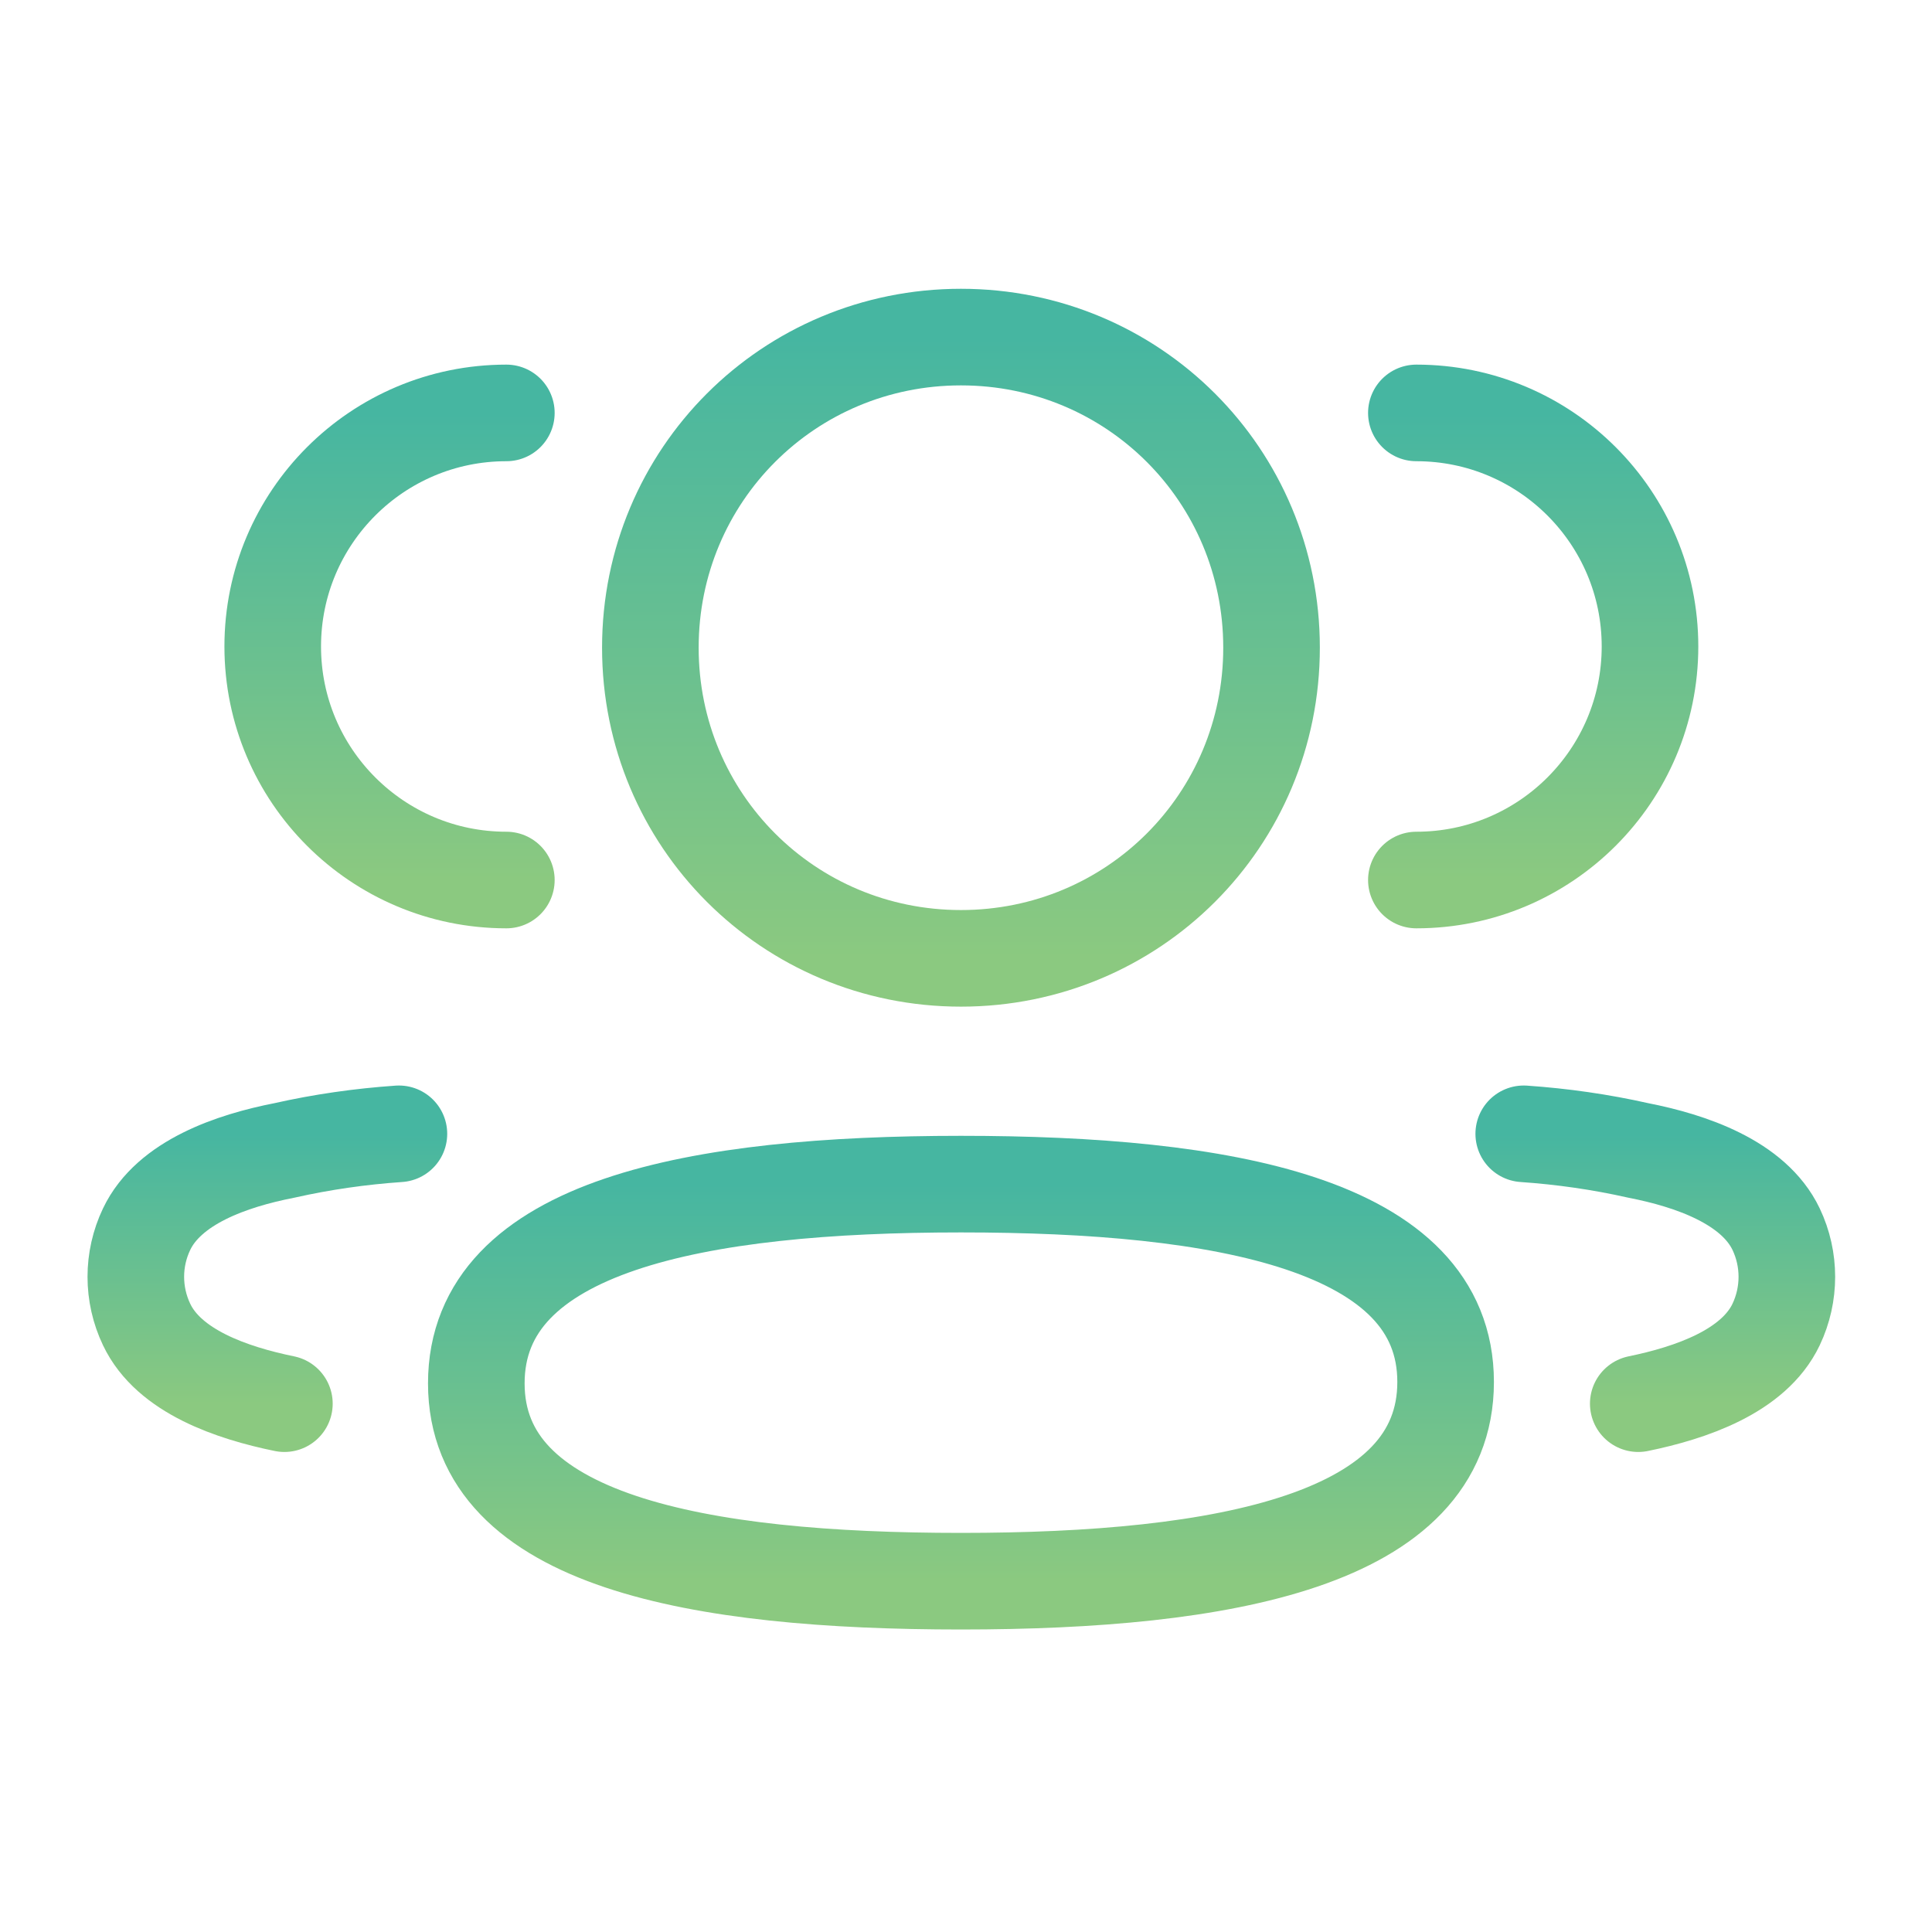 <svg width="80" height="80" viewBox="0 0 80 80" fill="none" xmlns="http://www.w3.org/2000/svg">
<path d="M58.649 36.44C63.99 36.44 68.323 32.11 68.323 26.769C68.323 21.427 63.99 17.098 58.649 17.098" stroke="url(#paint0_linear_4863_5311)" stroke-width="4" stroke-linecap="round" stroke-linejoin="round"/>
<path d="M63.095 46.949C64.69 47.059 66.276 47.285 67.837 47.637C70.007 48.061 72.616 48.951 73.545 50.897C74.138 52.144 74.138 53.595 73.545 54.845C72.619 56.791 70.007 57.677 67.837 58.123" stroke="url(#paint1_linear_4863_5311)" stroke-width="4" stroke-linecap="round" stroke-linejoin="round"/>
<path d="M20.967 36.44C15.626 36.44 11.293 32.11 11.293 26.769C11.293 21.427 15.626 17.098 20.967 17.098" stroke="url(#paint2_linear_4863_5311)" stroke-width="4" stroke-linecap="round" stroke-linejoin="round"/>
<path d="M16.518 46.949C14.923 47.059 13.337 47.285 11.776 47.637C9.606 48.061 6.997 48.951 6.071 50.897C5.475 52.144 5.475 53.595 6.071 54.845C6.994 56.791 9.606 57.677 11.776 58.123" stroke="url(#paint3_linear_4863_5311)" stroke-width="4" stroke-linecap="round" stroke-linejoin="round"/>
<path fill-rule="evenodd" clip-rule="evenodd" d="M39.791 49.032C50.614 49.032 59.86 50.67 59.86 57.224C59.86 63.775 50.675 65.474 39.791 65.474C28.966 65.474 19.723 63.836 19.723 57.282C19.723 50.728 28.908 49.032 39.791 49.032Z" stroke="url(#paint4_linear_4863_5311)" stroke-width="4" stroke-linecap="round" stroke-linejoin="round"/>
<path fill-rule="evenodd" clip-rule="evenodd" d="M39.791 39.683C32.653 39.683 26.93 33.96 26.93 26.819C26.93 19.681 32.653 13.958 39.791 13.958C46.929 13.958 52.652 19.681 52.652 26.819C52.652 33.96 46.929 39.683 39.791 39.683Z" stroke="url(#paint5_linear_4863_5311)" stroke-width="4" stroke-linecap="round" stroke-linejoin="round"/>
<defs>
<linearGradient id="paint0_linear_4863_5311" x1="63.486" y1="17.098" x2="63.486" y2="36.44" gradientUnits="userSpaceOnUse">
<stop stop-color="#46B6A1"/>
<stop offset="1" stop-color="#8BC980"/>
</linearGradient>
<linearGradient id="paint1_linear_4863_5311" x1="68.543" y1="46.949" x2="68.543" y2="58.123" gradientUnits="userSpaceOnUse">
<stop stop-color="#46B6A1"/>
<stop offset="1" stop-color="#8BC980"/>
</linearGradient>
<linearGradient id="paint2_linear_4863_5311" x1="16.13" y1="17.098" x2="16.13" y2="36.44" gradientUnits="userSpaceOnUse">
<stop stop-color="#46B6A1"/>
<stop offset="1" stop-color="#8BC980"/>
</linearGradient>
<linearGradient id="paint3_linear_4863_5311" x1="11.071" y1="46.949" x2="11.071" y2="58.123" gradientUnits="userSpaceOnUse">
<stop stop-color="#46B6A1"/>
<stop offset="1" stop-color="#8BC980"/>
</linearGradient>
<linearGradient id="paint4_linear_4863_5311" x1="39.791" y1="49.032" x2="39.791" y2="65.474" gradientUnits="userSpaceOnUse">
<stop stop-color="#46B6A1"/>
<stop offset="1" stop-color="#8BC980"/>
</linearGradient>
<linearGradient id="paint5_linear_4863_5311" x1="39.791" y1="13.958" x2="39.791" y2="39.683" gradientUnits="userSpaceOnUse">
<stop stop-color="#46B6A1"/>
<stop offset="1" stop-color="#8BC980"/>
</linearGradient>
</defs>
</svg>

